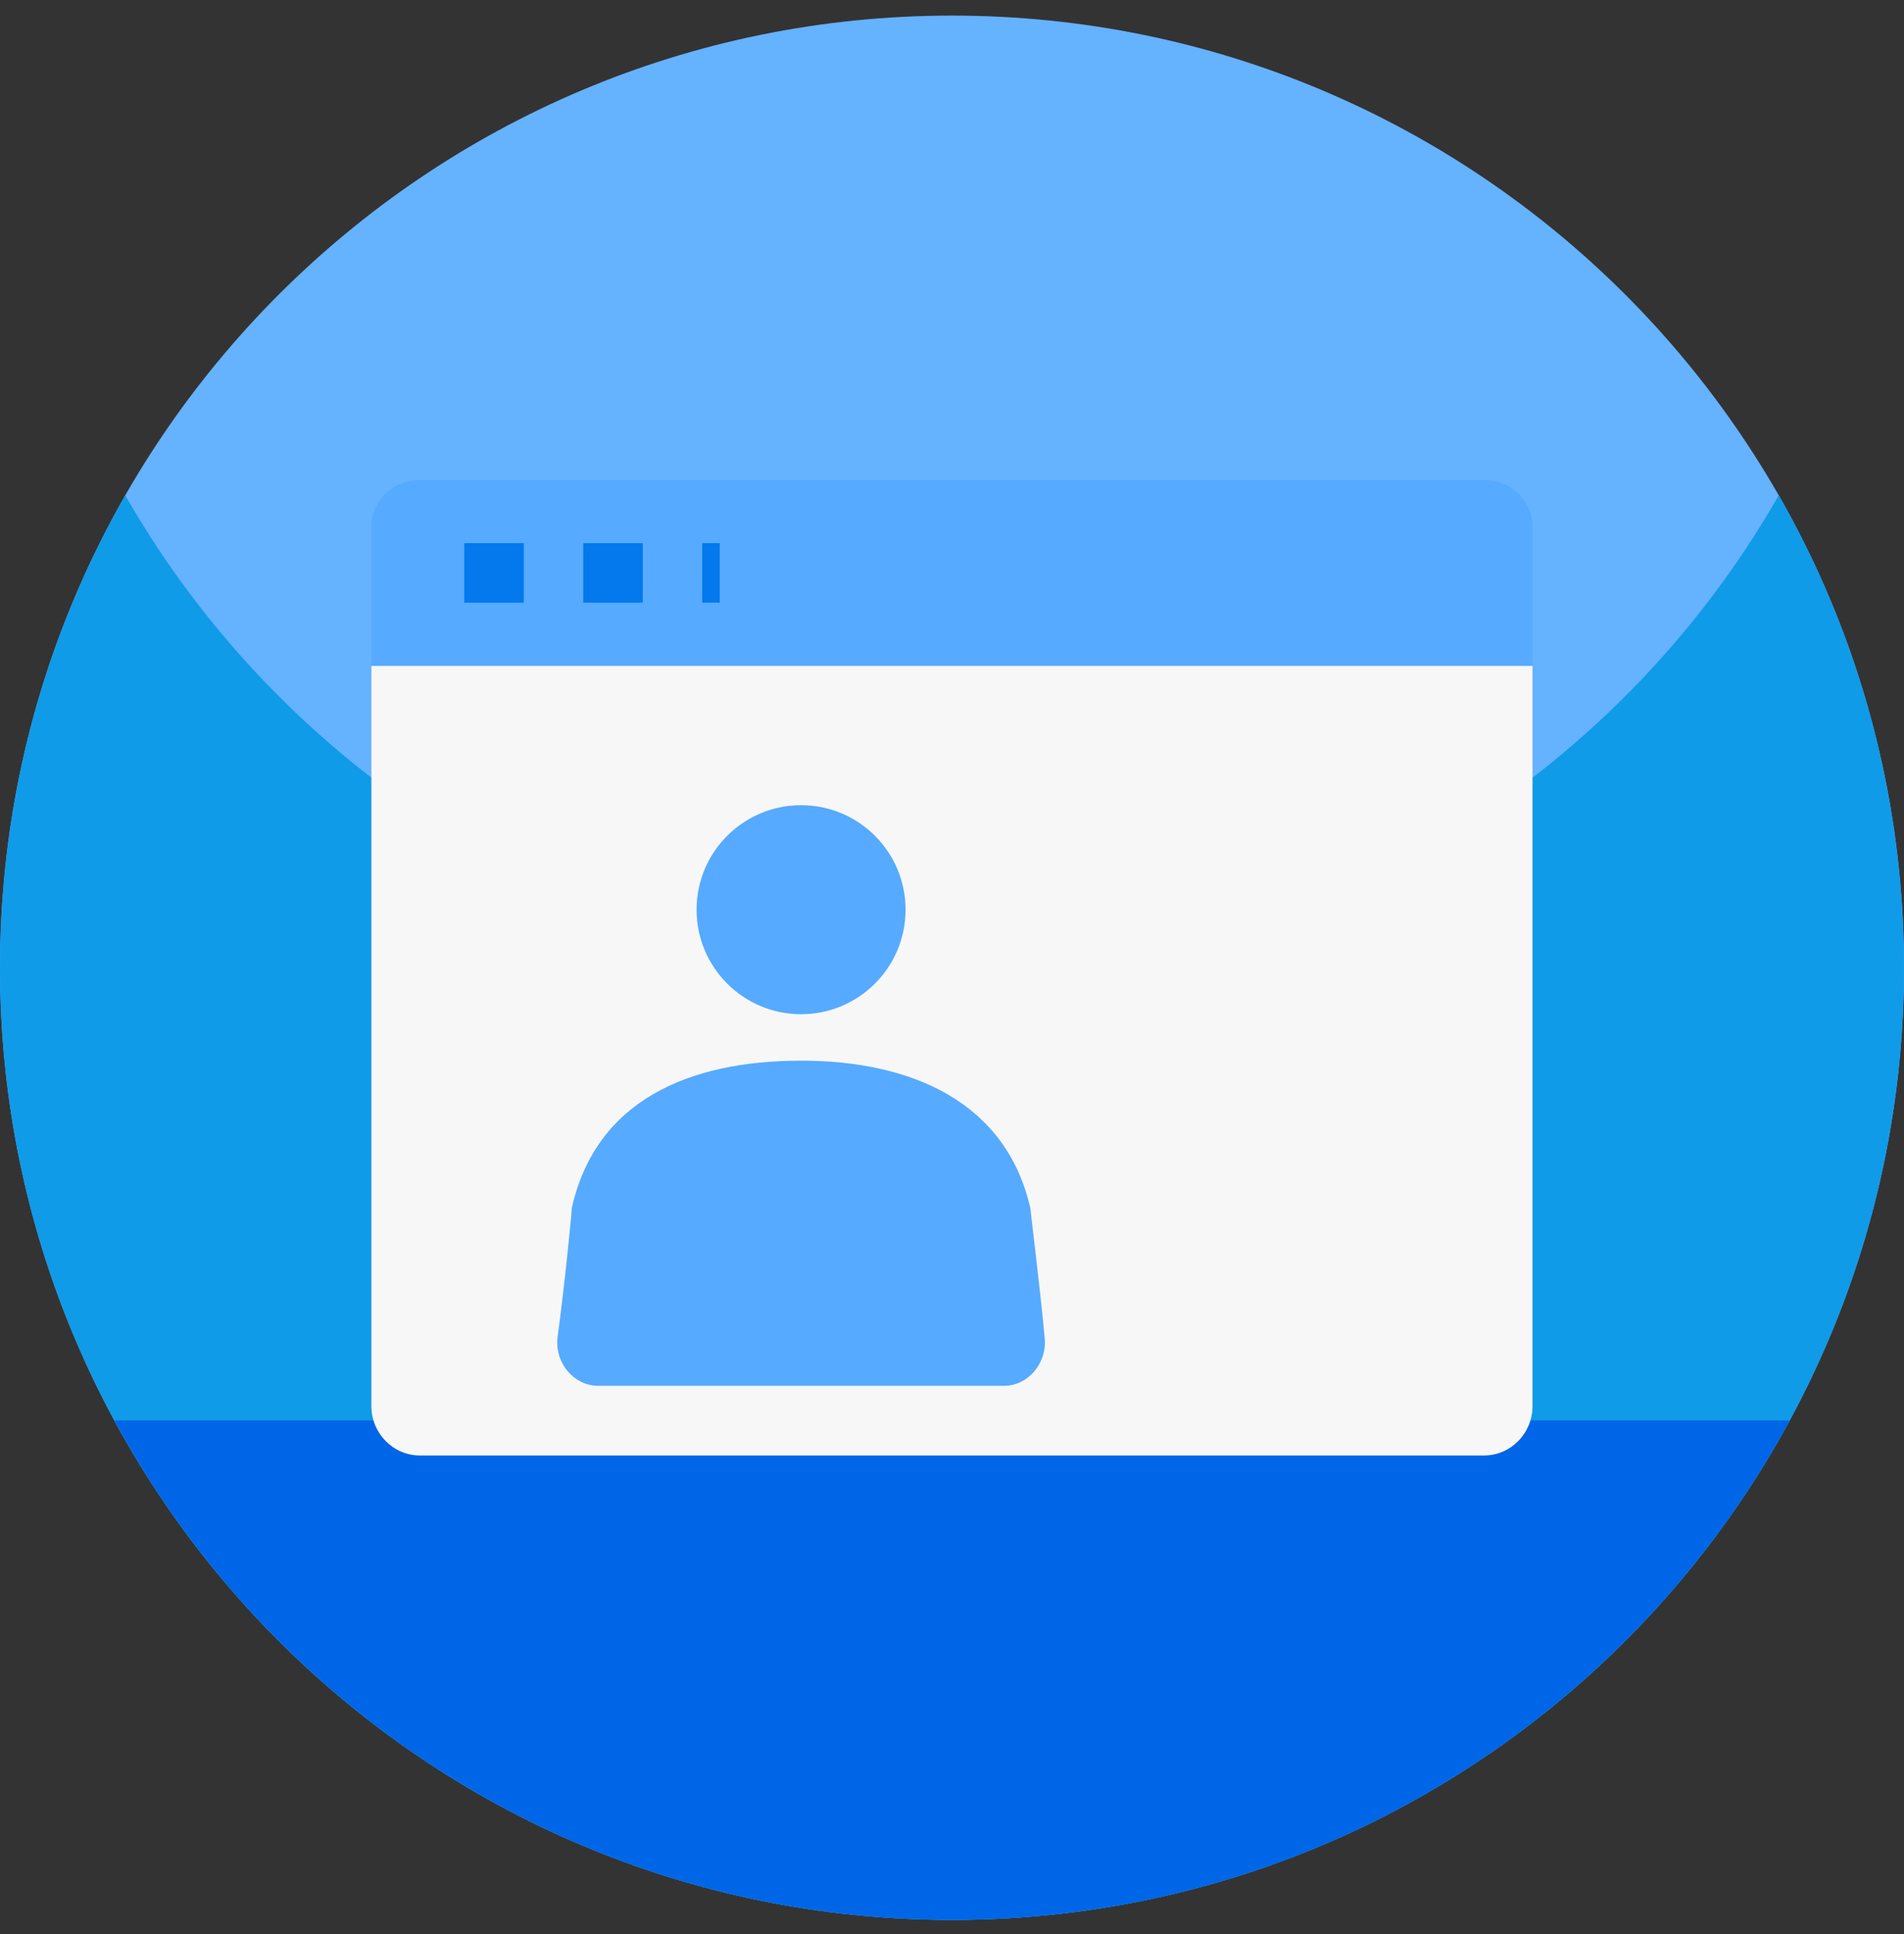 <svg width="64" height="65" viewBox="0 0 64 65" fill="none" xmlns="http://www.w3.org/2000/svg">
<rect x="0" y="0" width="64" height="65" fill="#333333" stroke="none"/>
<g clip-path="url(#clip0)">
<path d="M64 32.524C64 50.198 49.673 64.524 32 64.524C14.327 64.524 0 50.198 0 32.524C0 14.851 14.327 0.524 32 0.524C49.673 0.524 64 14.851 64 32.524Z" fill="#65B2FF"/>
<path d="M64 32.524C64 50.197 49.672 64.524 32 64.524C14.328 64.524 0 50.197 0 32.524C0 26.747 1.531 21.328 4.21 16.649C9.725 26.283 20.105 32.774 32 32.774C43.895 32.774 54.276 26.283 59.79 16.649C62.469 21.328 64 26.747 64 32.524Z" fill="#0F9BE8"/>
<path d="M60.159 47.737V47.738C54.748 57.734 44.166 64.524 32.002 64.524C19.836 64.524 9.255 57.734 3.844 47.738V47.737H60.159Z" fill="#0066E8"/>
<path d="M12.484 22.377H51.513V47.258C51.513 48.17 50.781 48.916 49.886 48.916H14.111C13.216 48.916 12.484 48.17 12.484 47.258V22.377Z" fill="#F7F7F7"/>
<path d="M12.484 22.377H51.513V17.694C51.513 16.835 50.781 16.133 49.886 16.133H14.111C13.216 16.133 12.484 16.835 12.484 17.694V22.377Z" fill="#56AAFF"/>
<path d="M15.605 19.255H24.192" stroke="#0478ED" stroke-width="2" stroke-miterlimit="10" stroke-dasharray="2 2"/>
<path d="M26.927 34.086C28.866 34.086 30.439 32.513 30.439 30.573C30.439 28.633 28.866 27.061 26.927 27.061C24.987 27.061 23.414 28.633 23.414 30.573C23.414 32.513 24.987 34.086 26.927 34.086Z" fill="#56AAFF"/>
<path d="M33.751 46.575C34.554 46.575 35.196 45.818 35.116 44.977C34.955 43.212 34.634 40.69 34.634 40.606C33.831 37.076 30.7 35.647 26.926 35.647C23.153 35.647 20.022 36.992 19.219 40.606C19.219 40.774 18.978 43.212 18.737 44.977C18.657 45.818 19.299 46.575 20.102 46.575H33.751Z" fill="#56AAFF"/>
</g>
<defs>
<clipPath id="clip0">
<rect width="64" height="64" fill="white" transform="translate(0 0.524)"/>
</clipPath>
</defs>
</svg>
